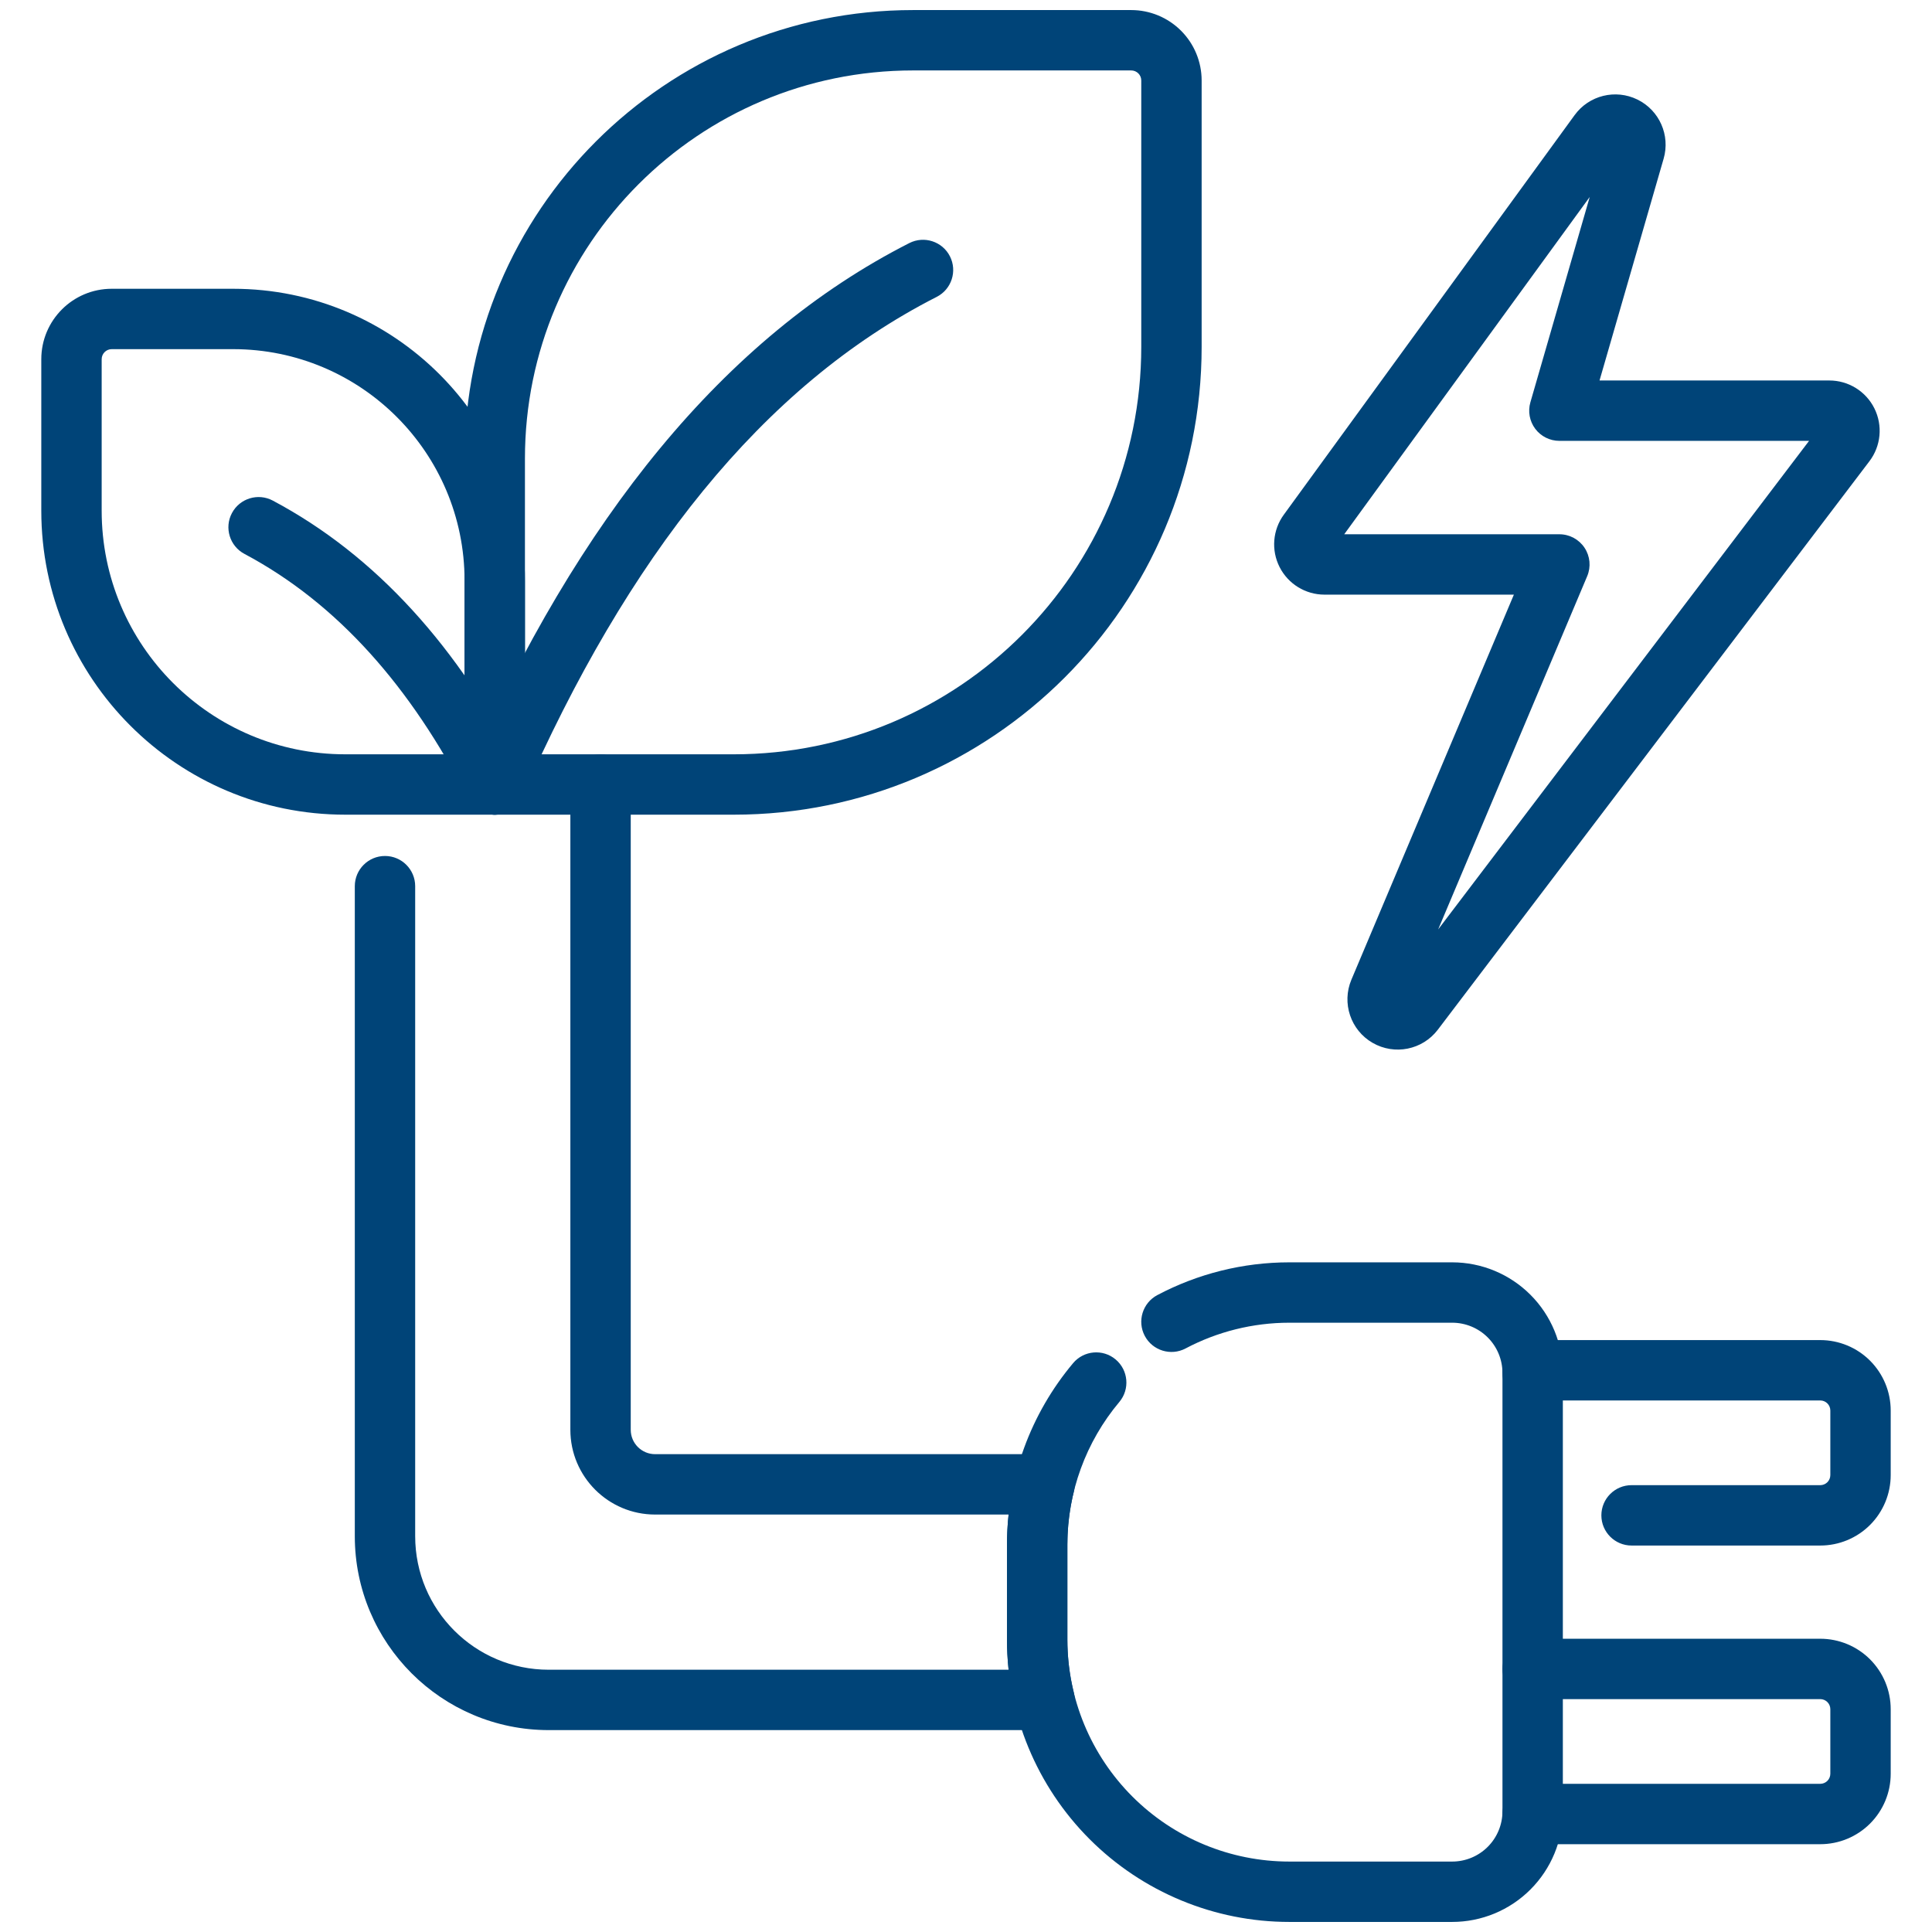 <svg clip-rule="evenodd" fill-rule="evenodd" stroke-linejoin="round" stroke-miterlimit="2" viewBox="0 0 96 96" xmlns="http://www.w3.org/2000/svg" width="300" height="300" version="1.1" xmlns:xlink="http://www.w3.org/1999/xlink" xmlns:svgjs="http://svgjs.dev/svgjs"><g transform="matrix(1,0,0,1,0,0)"><g><path d="m82.665 7.885c.337-1.166-.212-2.406-1.303-2.939-1.09-.534-2.406-.208-3.12.774l-14.451 19.856c-.554.76-.634 1.767-.207 2.605s1.288 1.366 2.228 1.366h9.412s-8.074 19.134-8.074 19.134c-.489 1.161-.039 2.506 1.052 3.136 1.091.631 2.481.352 3.243-.652l21.446-28.247c.574-.756.67-1.773.248-2.623-.422-.851-1.29-1.389-2.239-1.389h-11.42s3.185-11.021 3.185-11.021zm-3.672 1.901-2.949 10.204c-.131.453-.041.941.242 1.318.283.376.727.598 1.199.598h12.407l-18.431 24.277 7.406-17.553c.195-.463.146-.993-.132-1.412s-.748-.671-1.25-.671h-10.691l12.199-16.761z" fill="#004478" fill-opacity="1" data-original-color="#000000ff" stroke="none" stroke-opacity="1"/><path d="m17.63 44.033v32.299c0 5.322 4.315 9.636 9.637 9.636-.001 0 24.634 0 24.634 0 .461 0 .897-.212 1.181-.575s.386-.836.276-1.284c-.211-.856-.321-1.741-.321-2.638 0-1.56 0-3.156 0-4.717 0-.896.11-1.782.321-2.638.11-.448.008-.921-.276-1.284s-.72-.575-1.181-.575h-19.348c-.67 0-1.212-.542-1.212-1.212 0-8.601 0-32.064 0-32.064 0-.828-.672-1.5-1.5-1.5s-1.5.672-1.5 1.5v32.064c0 2.326 1.886 4.212 4.212 4.212h17.564c-.053.495-.08.995-.08 1.497v4.717c0 .502.027 1.002.08 1.497h-22.851c-3.665 0-6.636-2.971-6.636-6.636v-32.299c0-.828-.672-1.5-1.5-1.5s-1.5.672-1.5 1.5z" fill="#004478" fill-opacity="1" data-original-color="#000000ff" stroke="none" stroke-opacity="1"/><path d="m59.709 4c0-.928-.368-1.819-1.025-2.475-.656-.656-1.546-1.025-2.475-1.025-2.312 0-6.377 0-10.838 0-12.308 0-22.287 9.978-22.287 22.287v16.194c0 .828.672 1.5 1.5 1.5h11.876c12.84 0 23.249-10.409 23.249-23.25v-13.231zm-3 0v13.231c0 11.184-9.066 20.25-20.249 20.25h-10.376v-14.694c0-10.652 8.635-19.287 19.287-19.287h10.838c.133 0 .26.053.354.146.094.094.146.221.146.354z" fill="#004478" fill-opacity="1" data-original-color="#000000ff" stroke="none" stroke-opacity="1"/><path d="m2.052 17.849v7.527c0 8.342 6.762 15.105 15.104 15.105h7.428c.829 0 1.5-.672 1.5-1.5v-10.13c0-8.009-6.492-14.502-14.502-14.502h-6.03c-1.933 0-3.5 1.567-3.5 3.5zm3 7.527v-7.527c0-.276.224-.5.5-.5h6.03c6.353 0 11.502 5.15 11.502 11.502v8.63h-5.928c-6.685 0-12.104-5.42-12.104-12.105z" fill="#004478" fill-opacity="1" data-original-color="#000000ff" stroke="none" stroke-opacity="1"/><path d="m25.958 39.583c5.189-11.834 11.891-20.408 20.586-24.831.738-.375 1.032-1.279.657-2.017s-1.279-1.032-2.017-.657c-9.239 4.7-16.46 13.726-21.973 26.3-.333.759.013 1.644.771 1.977.758.332 1.644-.014 1.976-.772z" fill="#004478" fill-opacity="1" data-original-color="#000000ff" stroke="none" stroke-opacity="1"/><path d="m25.919 38.296c-3.136-6.116-7.21-10.681-12.366-13.423-.731-.388-1.64-.11-2.028.621-.389.731-.111 1.64.62 2.028 4.648 2.472 8.277 6.629 11.105 12.143.377.737 1.282 1.028 2.019.651.736-.378 1.028-1.283.65-2.02z" fill="#004478" fill-opacity="1" data-original-color="#000000ff" stroke="none" stroke-opacity="1"/><path d="m76.783 69.588h13.665c.133 0 .26.053.354.147.093.093.146.221.146.353v3.209c0 .132-.053.26-.146.353-.094.094-.221.147-.354.147h-9.377c-.828 0-1.5.672-1.5 1.5s.672 1.5 1.5 1.5h9.377c.928 0 1.819-.369 2.475-1.025.656-.657 1.025-1.547 1.025-2.475 0-1.001 0-2.208 0-3.209 0-.928-.369-1.818-1.025-2.475-.656-.656-1.547-1.025-2.475-1.025h-14.293c-.407 0-.796.166-1.079.458-.283.293-.434.688-.42 1.094.001.028.001.057.001.085 0 .828.672 1.5 1.5 1.5.224 0 .435-.049.626-.137z" fill="#004478" fill-opacity="1" data-original-color="#000000ff" stroke="none" stroke-opacity="1"/><path d="m76.155 91.637h14.293c.928 0 1.819-.369 2.475-1.025.656-.657 1.025-1.547 1.025-2.475 0-1.001 0-2.208 0-3.209 0-.928-.369-1.818-1.025-2.475-.656-.656-1.547-1.025-2.475-1.025h-14.291c-.828 0-1.5.672-1.5 1.5s.672 1.5 1.5 1.5h14.291c.133 0 .26.053.354.147.093.094.146.221.146.353v3.209c0 .132-.053.26-.146.353-.094.094-.221.147-.354.147h-14.293c-.828 0-1.5.672-1.5 1.5s.672 1.5 1.5 1.5z" fill="#004478" fill-opacity="1" data-original-color="#000000ff" stroke="none" stroke-opacity="1"/><path d="m53.322 67.734c-2.113 2.517-3.285 5.708-3.285 9.02v4.717c0 3.721 1.478 7.289 4.109 9.92s6.2 4.109 9.92 4.109h8.091c1.459 0 2.858-.579 3.889-1.611 1.032-1.031 1.611-2.43 1.611-3.889 0-5.695 0-16.08 0-21.775 0-1.459-.579-2.858-1.611-3.889-1.031-1.031-2.43-1.611-3.889-1.611-2.234 0-5.154 0-8.091 0-2.307 0-4.555.568-6.558 1.627-.732.387-1.012 1.296-.625 2.028.387.731 1.296 1.011 2.028.624 1.574-.832 3.342-1.279 5.155-1.279h8.091c.663 0 1.299.263 1.768.732s.732 1.105.732 1.768v21.775c0 .663-.263 1.299-.732 1.768s-1.105.732-1.768.732h-8.091c-2.925 0-5.73-1.162-7.798-3.23-2.069-2.069-3.231-4.874-3.231-7.799 0-1.56 0-3.156 0-4.717 0-2.604.921-5.113 2.582-7.091.533-.634.45-1.581-.184-2.113-.634-.533-1.581-.45-2.113.184z" fill="#004478" fill-opacity="1" data-original-color="#000000ff" stroke="none" stroke-opacity="1"/></g></g></svg>